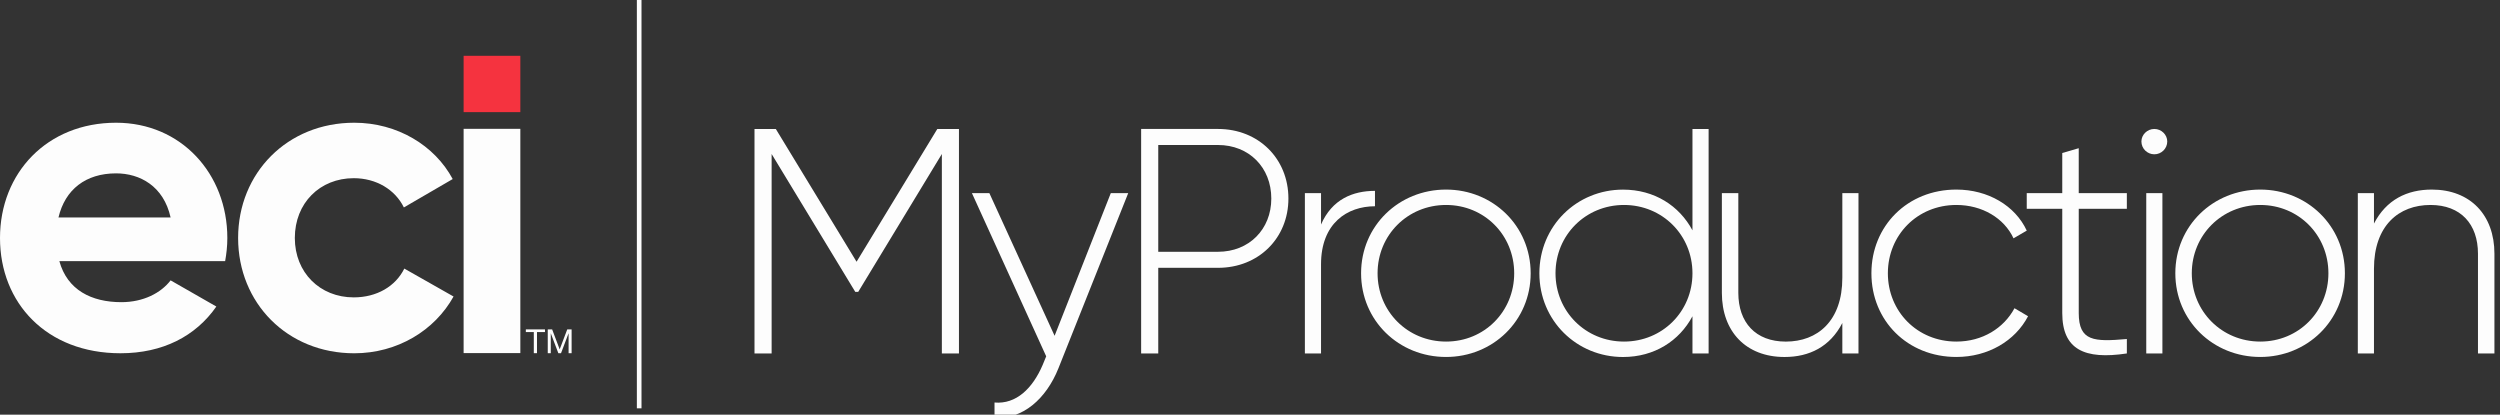 <svg width="211" height="35" viewBox="0 0 211 35" fill="none" xmlns="http://www.w3.org/2000/svg">
<rect x="0" y="0" width="211" height="35" fill="#333333" stroke="none"/>
<g clip-path="url(#clip0_722_3583)">
<path d="M10.243 25.503C12.098 25.503 13.583 24.73 14.399 23.662L18.259 25.872C16.516 28.378 13.732 29.815 10.169 29.815C3.934 29.815 0 25.578 0 20.087C0 14.596 3.972 10.358 9.798 10.358C15.291 10.358 19.187 14.67 19.187 20.087C19.187 20.787 19.113 21.414 19.002 22.041H5.01C5.678 24.472 7.719 25.503 10.243 25.503ZM14.399 18.354C13.806 15.7 11.802 14.632 9.796 14.632C7.235 14.632 5.491 15.996 4.935 18.354H14.399Z" fill="#FDFDFD"/>
<path d="M20.097 20.087C20.097 14.596 24.253 10.358 29.895 10.358C33.533 10.358 36.687 12.275 38.208 15.112L34.087 17.508C33.345 15.997 31.75 15.039 29.856 15.039C26.998 15.039 24.883 17.139 24.883 20.087C24.883 22.997 26.998 25.099 29.856 25.099C31.786 25.099 33.381 24.178 34.124 22.668L38.28 25.026C36.684 27.9 33.53 29.817 29.892 29.817C24.253 29.815 20.097 25.576 20.097 20.087Z" fill="#FDFDFD"/>
<path d="M39.129 10.873H43.917V29.801H39.129V10.873Z" fill="#FDFDFD"/>
<path d="M43.917 4.71H39.129V9.464H43.917V4.71Z" fill="#F5333F"/>
<path d="M45.054 28.026H44.381V27.801H45.996V28.026H45.322V29.808H45.053V28.026H45.054Z" fill="#FDFDFD"/>
<path d="M46.233 27.801H46.601L47.237 29.487L47.876 27.801H48.244V29.808H47.989V28.139H47.983L47.351 29.808H47.123L46.491 28.139H46.485V29.808H46.23V27.801H46.233Z" fill="#FDFDFD"/>
<path d="M54.143 0H53.751V34.463H54.143V0Z" fill="#FDFDFD"/>
<path d="M80.937 29.831H79.493V12.997L72.432 24.636H72.186L65.125 12.997V29.833H63.68V10.886H65.479L72.294 22.091L79.109 10.886H80.936V29.831H80.937Z" fill="#FDFDFD"/>
<path d="M95.222 16.299L89.334 31.077C88.299 33.675 86.281 35.434 83.937 35.244V33.972C85.764 34.134 87.153 32.78 87.999 30.805L88.299 30.074L82.029 16.298H83.501L89.008 28.342L93.752 16.298H95.222V16.299Z" fill="#FDFDFD"/>
<path d="M108.742 16.758C108.742 20.087 106.234 22.604 102.8 22.604H97.757V29.831H96.312V10.884H102.8C106.234 10.886 108.742 13.403 108.742 16.758ZM107.298 16.758C107.298 14.132 105.416 12.238 102.8 12.238H97.757V21.25H102.8C105.416 21.252 107.298 19.357 107.298 16.758Z" fill="#FDFDFD"/>
<path d="M116.048 16.109V17.408C113.704 17.408 111.495 18.843 111.495 22.307V29.831H110.132V16.298H111.495V18.95C112.422 16.812 114.194 16.109 116.048 16.109Z" fill="#FDFDFD"/>
<path d="M114.876 23.064C114.876 19.059 118.066 16 122.045 16C125.998 16 129.188 19.059 129.188 23.064C129.188 27.07 125.998 30.128 122.045 30.128C118.066 30.13 114.876 27.07 114.876 23.064ZM127.798 23.064C127.798 19.843 125.29 17.299 122.047 17.299C118.802 17.299 116.267 19.844 116.267 23.064C116.267 26.284 118.802 28.829 122.047 28.829C125.29 28.831 127.798 26.286 127.798 23.064Z" fill="#FDFDFD"/>
<path d="M144.207 10.886V29.832H142.844V26.693C141.727 28.778 139.628 30.131 136.983 30.131C133.085 30.131 129.924 27.073 129.924 23.067C129.924 19.062 133.085 16.004 136.983 16.004C139.628 16.004 141.727 17.357 142.844 19.441V10.889H144.207V10.886ZM142.844 23.064C142.844 19.843 140.309 17.299 137.065 17.299C133.82 17.299 131.285 19.844 131.285 23.064C131.285 26.284 133.82 28.829 137.065 28.829C140.309 28.831 142.844 26.286 142.844 23.064Z" fill="#FDFDFD"/>
<path d="M156.856 16.299V29.832H155.493V27.261C154.458 29.265 152.713 30.13 150.613 30.13C147.369 30.13 145.326 27.991 145.326 24.716V16.299H146.715V24.716C146.715 27.207 148.16 28.831 150.723 28.831C153.394 28.831 155.493 27.098 155.493 23.444V16.299H156.856Z" fill="#FDFDFD"/>
<path d="M157.947 23.064C157.947 19.059 161 16 165.116 16C167.787 16 170.078 17.354 171.058 19.465L169.941 20.115C169.15 18.41 167.297 17.299 165.116 17.299C161.818 17.299 159.336 19.844 159.336 23.064C159.336 26.284 161.816 28.829 165.116 28.829C167.323 28.829 169.123 27.692 170.023 26.014L171.168 26.69C170.078 28.775 167.787 30.128 165.116 30.128C161 30.13 157.947 27.07 157.947 23.064Z" fill="#FDFDFD"/>
<path d="M175.446 17.625V26.421C175.446 28.803 176.728 28.857 179.507 28.613V29.831C175.937 30.372 174.055 29.506 174.055 26.421V17.625H171.057V16.298H174.055V12.914L175.445 12.508V16.298H179.506V17.625H175.446Z" fill="#FDFDFD"/>
<path d="M180.735 11.941C180.735 11.373 181.226 10.884 181.826 10.884C182.426 10.884 182.916 11.371 182.916 11.941C182.916 12.536 182.426 13.023 181.826 13.023C181.226 13.023 180.735 12.536 180.735 11.941ZM181.144 16.299H182.507V29.832H181.144V16.299Z" fill="#FDFDFD"/>
<path d="M183.598 23.064C183.598 19.059 186.787 16 190.767 16C194.719 16 197.909 19.059 197.909 23.064C197.909 27.07 194.719 30.128 190.767 30.128C186.786 30.13 183.598 27.07 183.598 23.064ZM196.518 23.064C196.518 19.843 194.01 17.299 190.767 17.299C187.522 17.299 184.987 19.844 184.987 23.064C184.987 26.284 187.522 28.829 190.767 28.829C194.01 28.831 196.518 26.286 196.518 23.064Z" fill="#FDFDFD"/>
<path d="M210.53 21.414V29.831H209.141V21.414C209.141 18.923 207.696 17.299 205.133 17.299C202.462 17.299 200.363 19.032 200.363 22.686V29.831H199V16.298H200.363V18.869C201.398 16.865 203.143 16 205.243 16C208.486 16 210.53 18.139 210.53 21.414Z" fill="#FDFDFD"/>
</g>
<defs>
<clipPath id="clip0_722_3583">
<rect width="211" height="35" fill="white"/>
</clipPath>
</defs>
</svg>
